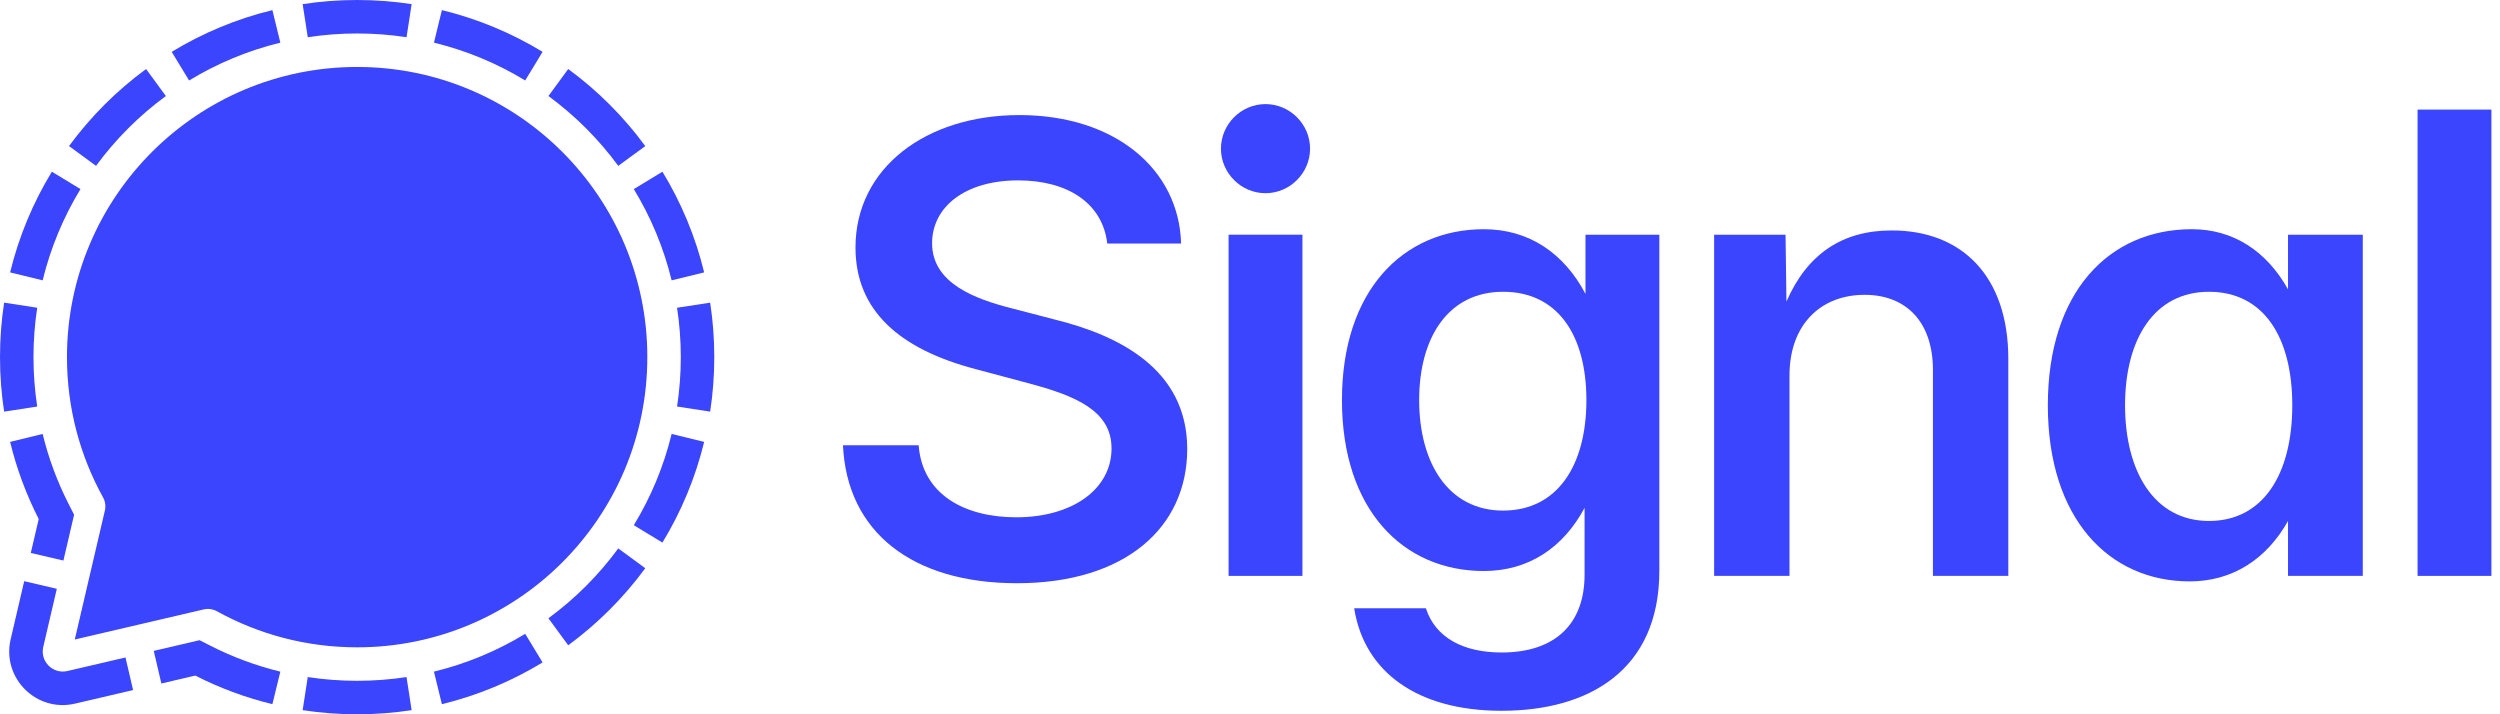 <svg xmlns="http://www.w3.org/2000/svg" fill="none" height="160" viewBox="0 0 560 160" width="560"><g fill="#3b45fd"><path d="m80 0c4.151 0 8.227.316 12.207.925l-1.144 7.413c-3.607-.552-7.301-.839-11.063-.839-3.761 0-7.455.286-11.062.839l-1.144-7.413c3.98-.609 8.056-.925 12.207-.925z"></path><path d="m98.985 2.266-1.78 7.288c7.31 1.779 14.185 4.666 20.439 8.473l3.895-6.411c-6.901-4.201-14.488-7.387-22.554-9.35z"></path><path d="m127.279 15.459-4.432 6.051c5.977 4.386 11.257 9.666 15.643 15.644l6.051-4.432c-4.84-6.596-10.666-12.422-17.262-17.262z"></path><path d="m148.384 38.462-6.411 3.894c3.807 6.254 6.694 13.13 8.473 20.439l7.288-1.78c-1.963-8.066-5.149-15.653-9.35-22.554z"></path><path d="m159.075 67.793-7.414 1.144c.553 3.607.839 7.301.839 11.062 0 3.761-.286 7.456-.839 11.063l7.414 1.144c.609-3.98.925-8.057.925-12.207 0-4.15-.316-8.227-.925-12.207z"></path><path d="m141.973 117.645c3.807-6.255 6.694-13.13 8.473-20.44l7.288 1.78c-1.963 8.066-5.149 15.653-9.35 22.554z"></path><path d="m138.49 122.847 6.051 4.432c-4.84 6.596-10.666 12.422-17.262 17.262l-4.433-6.051c5.978-4.386 11.258-9.666 15.644-15.643z"></path><path d="m117.644 141.973 3.894 6.411c-6.901 4.201-14.488 7.387-22.554 9.35l-1.78-7.288c7.309-1.779 14.185-4.666 20.439-8.473z"></path><path d="m91.062 151.661 1.145 7.414c-3.98.609-8.056.925-12.207.925-4.151 0-8.227-.316-12.207-.925l1.144-7.413c3.605.552 7.3.838 11.063.838 3.761 0 7.455-.286 11.062-.839z"></path><path d="m62.794 150.448-1.779 7.286c-6.059-1.475-11.848-3.639-17.279-6.406l-7.593 1.772-1.704-7.304 10.26-2.394 2.441 1.243c4.919 2.506 10.162 4.467 15.654 5.803z"></path><path d="m28.11 147.273 1.704 7.304-13.014 3.036c-8.661 2.021-16.434-5.752-14.413-14.412l3.037-13.015 7.304 1.704-3.037 13.015c-.758 3.248 2.157 6.162 5.405 5.405z"></path><path d="m14.204 125.56-7.304-1.704 1.772-7.593c-2.767-5.431-4.931-11.22-6.406-17.279l7.286-1.779c1.336 5.491 3.297 10.735 5.803 15.654l1.244 2.441z"></path><path d="m8.338 91.062-7.412 1.144c-.609-3.98-.925-8.056-.925-12.207 0-4.151.316-8.227.925-12.207l7.413 1.144c-.552 3.607-.839 7.301-.839 11.063 0 3.763.286 7.457.838 11.062z"></path><path d="m9.554 62.795-7.288-1.78c1.963-8.066 5.149-15.653 9.35-22.554l6.411 3.894c-3.807 6.254-6.694 13.13-8.473 20.439z"></path><path d="m21.51 37.153-6.051-4.432c4.84-6.596 10.666-12.422 17.262-17.262l4.432 6.051c-5.977 4.386-11.258 9.666-15.644 15.644z"></path><path d="m42.356 18.027-3.894-6.411c6.901-4.201 14.488-7.386 22.554-9.349l1.78 7.288c-7.31 1.779-14.185 4.666-20.439 8.473z"></path><path d="m145 80c0 35.899-29.101 65-65 65-11.387 0-22.089-2.928-31.396-8.072-.896-.495-1.942-.658-2.939-.426l-28.913 6.747 6.747-28.914c.233-.997.069-2.043-.426-2.939-5.144-9.307-8.072-20.009-8.072-31.396 0-35.898 29.102-65 65-65 35.899 0 65 29.102 65 65z"></path><path d="m283.473 43.277c-5.469 0-9.98-4.512-9.98-9.98 0-5.469 4.511-9.98 9.98-9.98s9.981 4.512 9.981 9.98c0 5.469-4.512 9.98-9.981 9.98z"></path><path d="m275.202 129v-76.426h16.543v76.426z"></path><path d="m558.078 129v-104.453h-16.543v104.453z"></path><path clip-rule="evenodd" d="m458.716 90.787c0 25.361 13.672 39.443 31.787 39.443 9.571 0 17.227-4.99 22.012-13.535v12.305h16.748v-76.426h-16.748v12.236c-4.785-8.545-12.236-13.467-21.533-13.467-18.594 0-32.266 14.082-32.266 39.443zm54.756 0c0 15.381-6.494 25.908-18.662 25.908-12.305 0-18.799-11.142-18.799-25.908 0-14.766 6.494-25.43 18.799-25.43 12.168 0 18.662 10.049 18.662 25.43z" fill-rule="evenodd"></path><path d="m400.849 84.088v44.912h-16.885v-76.426h15.996l.205 14.971c4.649-10.664 12.51-15.928 23.584-15.928 15.723 0 26.114 10.254 26.114 28.779v48.603h-16.885v-46.143c0-10.527-5.811-16.816-15.313-16.816-9.775 0-16.816 6.631-16.816 18.047z"></path><path clip-rule="evenodd" d="m336.35 159.215c19.483 0 35.342-9.024 35.342-31.377v-75.264h-16.543v13.262c-4.785-9.092-12.646-14.492-22.764-14.492-18.115 0-31.787 13.74-31.787 38.281s13.672 38.281 31.787 38.281c9.981 0 17.774-5.195 22.559-14.15v14.971c0 11.005-6.562 17.431-18.594 17.431-8.476 0-14.834-3.281-16.953-9.912h-16.064c2.256 14.287 14.15 22.969 33.017 22.969zm19.004-69.59c0 14.629-6.494 24.746-18.662 24.746-12.305 0-18.799-10.732-18.799-24.746 0-14.014 6.494-24.268 18.799-24.268 12.168 0 18.662 9.639 18.662 24.268z" fill-rule="evenodd"></path><path d="m188.828 99.742c.889 19.483 15.586 30.899 38.965 30.899 24.131 0 38.145-12.373 38.145-30.079 0-17.978-15.518-25.497-29.668-28.984l-9.708-2.529c-7.998-2.051-17.773-5.537-17.773-14.56 0-8.135 7.383-14.082 19.277-14.082 11.211 0 18.936 5.195 19.961 14.15h16.543c-.478-16.68-14.834-28.779-36.23-28.779-20.986 0-36.709 11.895-36.709 29.668 0 14.219 9.98 22.764 26.797 27.207l11.758 3.145c10.937 2.871 18.798 6.289 18.798 14.629 0 9.297-8.955 15.449-21.328 15.449-11.621 0-21.054-5.127-21.875-16.133z"></path></g></svg>